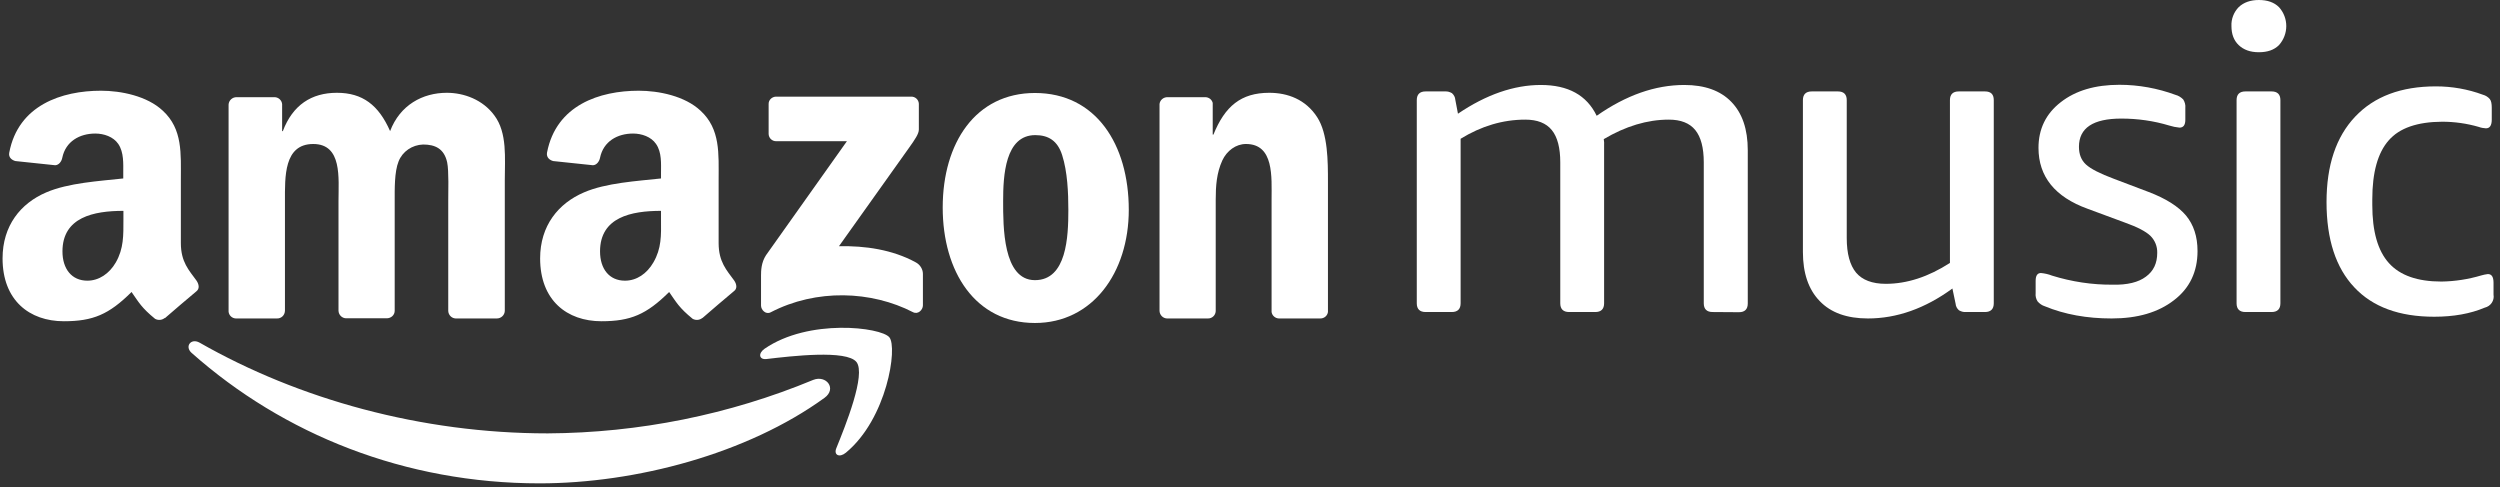<?xml version="1.0" encoding="UTF-8"?> <svg xmlns="http://www.w3.org/2000/svg" width="195" height="38" viewBox="0 0 195 38" fill="none"><rect x="0" y="0" width="195" height="38" fill="#333333" stroke="none"/><g clip-path="url(#clip0_126_469)"><path fill-rule="evenodd" clip-rule="evenodd" d="M167.381 21.58C167.975 21.146 168.264 20.535 168.264 19.721C168.278 19.217 168.084 18.742 167.726 18.389C167.369 18.05 166.72 17.71 165.769 17.371L162.833 16.284C160.283 15.361 159.002 13.772 159.002 11.531C159.002 10.064 159.58 8.869 160.738 7.972C161.896 7.063 163.426 6.614 165.314 6.614C166.817 6.614 168.292 6.885 169.697 7.402C169.918 7.456 170.125 7.592 170.29 7.755C170.414 7.945 170.482 8.19 170.456 8.42V9.344C170.456 9.752 170.304 9.955 170.001 9.955C169.726 9.928 169.463 9.874 169.201 9.792C167.989 9.426 166.734 9.249 165.465 9.249C163.26 9.249 162.158 9.982 162.158 11.449C162.158 12.033 162.337 12.495 162.709 12.834C163.081 13.174 163.798 13.541 164.887 13.948L167.574 14.966C168.939 15.482 169.918 16.108 170.511 16.814C171.103 17.533 171.407 18.444 171.407 19.584C171.407 21.187 170.8 22.477 169.573 23.414C168.347 24.365 166.734 24.84 164.708 24.84C162.778 24.84 161.041 24.528 159.497 23.889C159.277 23.822 159.084 23.686 158.932 23.51C158.808 23.319 158.754 23.088 158.78 22.857V21.906C158.78 21.5 158.918 21.295 159.194 21.295C159.483 21.323 159.787 21.39 160.062 21.5C161.592 21.975 163.192 22.219 164.79 22.205C165.935 22.233 166.803 22.016 167.381 21.58Z" fill="white"></path><path fill-rule="evenodd" clip-rule="evenodd" d="M152.095 7.809C152.095 7.361 152.329 7.131 152.785 7.131H154.825C155.293 7.131 155.514 7.361 155.514 7.809V23.658C155.514 24.107 155.28 24.338 154.825 24.338H153.336C153.143 24.352 152.964 24.297 152.799 24.202C152.646 24.067 152.55 23.889 152.536 23.686L152.288 22.504C150.151 24.067 147.946 24.84 145.699 24.84C144.06 24.84 142.805 24.392 141.936 23.482C141.054 22.572 140.627 21.295 140.627 19.653V7.809C140.627 7.361 140.861 7.131 141.316 7.131H143.356C143.812 7.131 144.046 7.361 144.046 7.809V18.566C144.046 19.788 144.293 20.684 144.776 21.268C145.258 21.839 146.03 22.138 147.092 22.138C148.745 22.138 150.414 21.594 152.095 20.508V7.809Z" fill="white"></path><path fill-rule="evenodd" clip-rule="evenodd" d="M133.584 24.338C133.129 24.338 132.894 24.107 132.894 23.659V12.659C132.894 11.531 132.673 10.688 132.232 10.145C131.792 9.602 131.103 9.331 130.165 9.331C128.483 9.331 126.788 9.847 125.093 10.852C125.12 11.014 125.134 11.192 125.12 11.368V23.659C125.12 24.107 124.886 24.338 124.431 24.338H122.391C121.936 24.338 121.701 24.107 121.701 23.659V12.659C121.701 11.531 121.481 10.688 121.04 10.145C120.599 9.602 119.909 9.331 118.972 9.331C117.222 9.331 115.541 9.833 113.928 10.824V23.659C113.928 24.107 113.693 24.338 113.238 24.338H111.198C110.743 24.338 110.509 24.107 110.509 23.659V7.81C110.509 7.362 110.743 7.131 111.198 7.131H112.714C112.907 7.117 113.086 7.171 113.252 7.266C113.404 7.402 113.501 7.579 113.514 7.782L113.721 8.869C115.926 7.375 118.09 6.628 120.185 6.628C122.322 6.628 123.769 7.429 124.541 9.031C126.83 7.429 129.103 6.628 131.378 6.628C132.963 6.628 134.19 7.063 135.044 7.945C135.899 8.829 136.326 10.078 136.326 11.721V23.672C136.326 24.121 136.092 24.352 135.637 24.352L133.584 24.338Z" fill="white"></path><path fill-rule="evenodd" clip-rule="evenodd" d="M186.321 10.947C185.467 11.911 185.039 13.446 185.039 15.551V15.986C185.039 18.05 185.467 19.557 186.335 20.521C187.203 21.486 188.568 21.961 190.429 21.961C191.477 21.948 192.524 21.785 193.53 21.486C193.695 21.432 193.875 21.404 194.053 21.377C194.357 21.377 194.495 21.608 194.495 22.056V22.98C194.578 23.441 194.275 23.889 193.805 23.998C192.675 24.474 191.366 24.705 189.863 24.705C187.148 24.705 185.066 23.944 183.633 22.409C182.199 20.888 181.469 18.674 181.469 15.768C181.469 12.889 182.213 10.675 183.702 9.1C185.191 7.524 187.286 6.737 190.002 6.737C191.255 6.737 192.496 6.953 193.667 7.389C193.875 7.443 194.067 7.565 194.206 7.728C194.315 7.864 194.357 8.095 194.357 8.407V9.331C194.357 9.779 194.206 10.01 193.903 10.01C193.709 9.996 193.53 9.969 193.351 9.901C192.414 9.629 191.448 9.494 190.484 9.494C188.554 9.507 187.161 9.982 186.321 10.947Z" fill="white"></path><path fill-rule="evenodd" clip-rule="evenodd" d="M177.182 7.131C177.637 7.131 177.871 7.361 177.871 7.809V23.658C177.871 24.107 177.637 24.338 177.182 24.338H175.142C174.687 24.338 174.453 24.107 174.453 23.658V7.809C174.453 7.361 174.687 7.131 175.142 7.131H177.182Z" fill="white"></path><path fill-rule="evenodd" clip-rule="evenodd" d="M177.761 0.557C178.519 1.399 178.519 2.663 177.761 3.518C177.375 3.898 176.866 4.074 176.19 4.074C175.514 4.074 175.005 3.884 174.618 3.518C174.233 3.151 174.053 2.649 174.053 2.037C174.025 1.494 174.233 0.951 174.618 0.557C175.005 0.19 175.528 1.62125e-05 176.19 1.62125e-05C176.852 1.62125e-05 177.375 0.176 177.761 0.557Z" fill="white"></path><path fill-rule="evenodd" clip-rule="evenodd" d="M59.953 10.431V8.122C59.939 7.81 60.201 7.552 60.519 7.538C60.532 7.538 60.545 7.538 60.545 7.538H71.063C71.38 7.524 71.656 7.769 71.67 8.095C71.67 8.108 71.67 8.108 71.67 8.122V10.105C71.67 10.431 71.38 10.865 70.884 11.557L65.439 19.204C67.466 19.163 69.602 19.462 71.436 20.467C71.766 20.643 71.987 20.997 71.987 21.363V23.821C71.987 24.161 71.615 24.555 71.215 24.351C67.975 22.68 63.675 22.505 60.105 24.364C59.732 24.555 59.36 24.174 59.36 23.835V21.499C59.36 21.119 59.374 20.481 59.746 19.91L66.059 11.014H60.559C60.242 11.028 59.967 10.784 59.953 10.458C59.953 10.458 59.953 10.444 59.953 10.431Z" fill="white"></path><path fill-rule="evenodd" clip-rule="evenodd" d="M21.592 24.84H18.394C18.091 24.827 17.857 24.596 17.829 24.311V8.162C17.843 7.837 18.119 7.579 18.449 7.579H21.427C21.73 7.592 21.978 7.823 22.006 8.122V10.227H22.061C22.832 8.19 24.294 7.238 26.279 7.238C28.278 7.238 29.532 8.19 30.428 10.227C31.2 8.19 32.964 7.238 34.853 7.238C36.203 7.238 37.664 7.782 38.56 9.004C39.58 10.363 39.374 12.332 39.374 14.07V24.256C39.36 24.582 39.084 24.84 38.754 24.84H35.541C35.225 24.827 34.977 24.569 34.963 24.256V15.7C34.963 15.021 35.018 13.323 34.88 12.671C34.646 11.585 33.929 11.272 33.005 11.272C32.151 11.299 31.392 11.815 31.089 12.59C30.759 13.405 30.786 14.763 30.786 15.686V24.242C30.786 24.569 30.511 24.827 30.166 24.827H26.982C26.665 24.813 26.417 24.555 26.403 24.242V15.686C26.403 13.893 26.706 11.232 24.432 11.232C22.13 11.232 22.226 13.812 22.226 15.686V24.242C22.212 24.596 21.937 24.854 21.592 24.84C21.606 24.84 21.606 24.84 21.592 24.84Z" fill="white"></path><path fill-rule="evenodd" clip-rule="evenodd" d="M80.726 7.253C76.094 7.253 73.531 11.15 73.531 16.188C73.531 21.187 76.067 25.193 80.726 25.193C85.205 25.193 88.045 21.282 88.045 16.366C88.045 11.259 85.481 7.253 80.726 7.253ZM80.726 21.852C78.217 21.852 78.245 17.642 78.245 15.672C78.245 13.704 78.396 10.539 80.753 10.539C81.773 10.539 82.49 10.973 82.848 12.1C83.262 13.391 83.331 15.021 83.331 16.379C83.331 18.457 83.207 21.852 80.726 21.852Z" fill="white"></path><path fill-rule="evenodd" clip-rule="evenodd" d="M94.206 24.84H91.023C90.705 24.827 90.458 24.569 90.443 24.256V8.108C90.485 7.796 90.747 7.579 91.064 7.579H94.027C94.303 7.592 94.523 7.769 94.592 8.027V10.498H94.648C95.544 8.285 96.797 7.238 99.003 7.238C100.437 7.238 101.843 7.754 102.739 9.14C103.58 10.43 103.58 12.603 103.58 14.165V24.337C103.538 24.637 103.276 24.854 102.959 24.84H99.748C99.459 24.827 99.223 24.61 99.183 24.337V15.577C99.183 13.812 99.39 11.231 97.183 11.231C96.412 11.231 95.695 11.747 95.337 12.522C94.895 13.499 94.826 14.491 94.826 15.577V24.269C94.812 24.596 94.537 24.854 94.206 24.84Z" fill="white"></path><path fill-rule="evenodd" clip-rule="evenodd" d="M57.265 21.879C56.686 21.078 56.053 20.44 56.053 18.959V14.057C56.053 11.979 56.204 10.077 54.646 8.638C53.419 7.483 51.379 7.076 49.822 7.076C46.775 7.076 43.385 8.19 42.668 11.898C42.599 12.291 42.889 12.495 43.151 12.563L46.252 12.889C46.541 12.875 46.748 12.59 46.803 12.305C47.066 11.028 48.154 10.417 49.381 10.417C50.043 10.417 50.787 10.661 51.173 11.232C51.627 11.883 51.559 12.766 51.559 13.513V13.92C49.698 14.124 47.272 14.261 45.549 15.007C43.55 15.863 42.13 17.601 42.13 20.155C42.13 23.428 44.225 25.057 46.913 25.057C49.187 25.057 50.428 24.527 52.193 22.776C52.772 23.604 52.965 23.998 54.026 24.867C54.274 25.003 54.564 24.976 54.784 24.8H54.798C55.432 24.242 56.604 23.251 57.251 22.707C57.513 22.518 57.472 22.178 57.265 21.879ZM50.966 20.467C50.456 21.35 49.657 21.893 48.746 21.893C47.52 21.893 46.803 20.97 46.803 19.611C46.803 16.936 49.243 16.447 51.559 16.447V17.126C51.572 18.362 51.599 19.38 50.966 20.467Z" fill="white"></path><path fill-rule="evenodd" clip-rule="evenodd" d="M15.321 21.879C14.741 21.078 14.107 20.44 14.107 18.959V14.057C14.107 11.979 14.26 10.077 12.702 8.638C11.475 7.483 9.435 7.076 7.877 7.076C4.831 7.076 1.427 8.19 0.723 11.898C0.64 12.291 0.944 12.495 1.205 12.563L4.307 12.889C4.597 12.875 4.803 12.59 4.858 12.305C5.12 11.028 6.21 10.417 7.436 10.417C8.097 10.417 8.842 10.661 9.228 11.232C9.669 11.883 9.614 12.766 9.614 13.513V13.92C7.753 14.124 5.341 14.261 3.604 15.007C1.605 15.863 0.2 17.601 0.2 20.155C0.2 23.428 2.295 25.057 4.982 25.057C7.257 25.057 8.498 24.527 10.261 22.776C10.841 23.604 11.034 23.998 12.095 24.867C12.343 25.003 12.632 24.976 12.853 24.8L12.867 24.813C13.501 24.256 14.672 23.265 15.321 22.721C15.582 22.518 15.527 22.178 15.321 21.879ZM9.035 20.467C8.525 21.35 7.712 21.893 6.816 21.893C5.59 21.893 4.872 20.97 4.872 19.611C4.872 16.936 7.312 16.447 9.627 16.447V17.126C9.627 18.362 9.655 19.38 9.035 20.467Z" fill="white"></path><path fill-rule="evenodd" clip-rule="evenodd" d="M64.309 31.034C58.299 35.393 49.587 37.702 42.089 37.702C31.585 37.702 22.116 33.885 14.949 27.529C14.383 27.027 14.893 26.348 15.569 26.727C23.301 31.141 32.854 33.804 42.723 33.804C49.836 33.763 56.879 32.35 63.427 29.634C64.446 29.227 65.301 30.313 64.309 31.034Z" fill="white"></path><path fill-rule="evenodd" clip-rule="evenodd" d="M66.803 28.235C66.032 27.271 61.731 27.774 59.787 28.004C59.209 28.072 59.112 27.57 59.636 27.203C63.082 24.827 68.706 25.519 69.368 26.307C70.029 27.094 69.188 32.663 65.977 35.311C65.481 35.719 65.012 35.502 65.233 34.958C65.949 33.192 67.562 29.2 66.803 28.235Z" fill="white"></path></g><defs><clipPath id="clip0_126_469"><rect width="194.309" height="37.702" fill="white" transform="translate(0.2)"></rect></clipPath></defs></svg> 